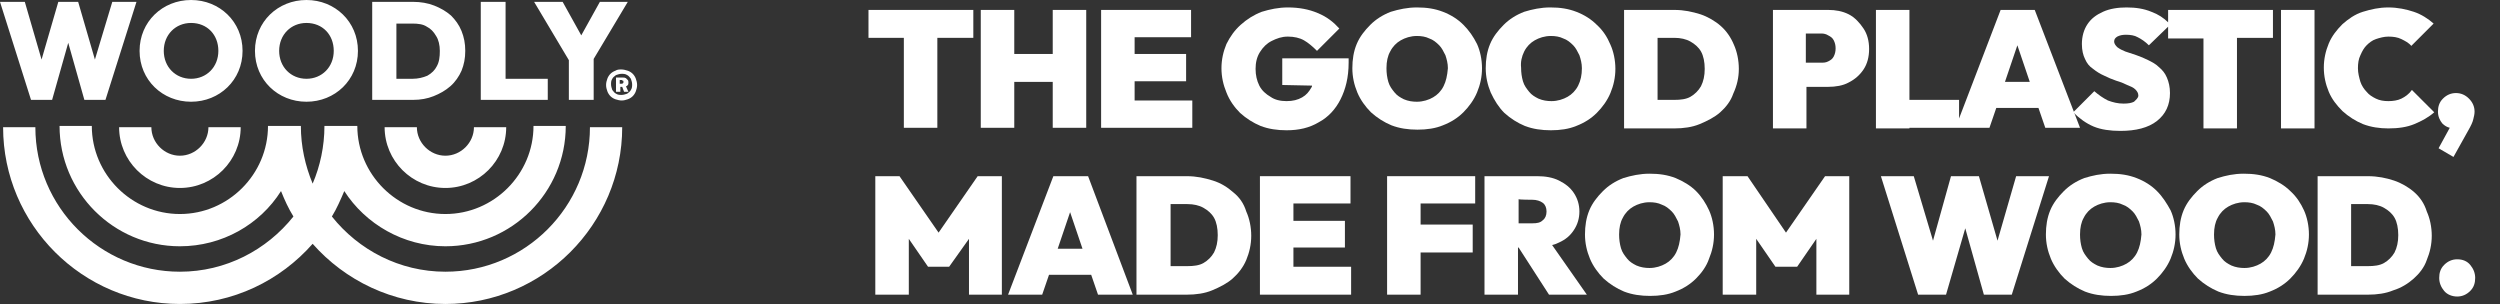 <?xml version="1.0" encoding="utf-8"?> <svg xmlns="http://www.w3.org/2000/svg" xmlns:xlink="http://www.w3.org/1999/xlink" version="1.1" id="Layer_1" x="0px" y="0px" viewBox="0 0 403 49" style="enable-background:new 0 0 403 49;" xml:space="preserve"><rect x="0" y="0" width="403" height="49" fill="#333333" stroke="none"/> <style type="text/css"> .st0{fill:#FFFFFF;} </style> <path class="st0" d="M5.7,20.5c0,12.9,10.5,23.3,23.3,23.3c7.4,0,14-3.5,18.3-8.9c-0.8-1.3-1.4-2.6-2-4.1c-3.4,5.4-9.5,8.9-16.3,8.9 c-10.7,0-19.4-8.7-19.4-19.4h5.2c0,7.8,6.4,14.2,14.2,14.2c7.8,0,14.2-6.4,14.2-14.2h5.3c0,3.3,0.7,6.4,1.9,9.3 c1.2-2.8,1.9-6,1.9-9.3h5.3c0,7.8,6.4,14.2,14.2,14.2c7.8,0,14.2-6.4,14.2-14.2h5.2c0,10.7-8.7,19.4-19.4,19.4 c-6.8,0-12.9-3.6-16.3-8.9c-0.6,1.4-1.2,2.8-2,4.1c4.3,5.4,10.9,8.9,18.3,8.9c12.9,0,23.3-10.5,23.3-23.3h5.2 c0,15.7-12.8,28.5-28.5,28.5c-8.5,0-16.2-3.8-21.4-9.7C45.2,45.2,37.6,49,29,49C13.3,49,0.5,36.2,0.5,20.5H5.7z M24.4,20.5 c0,2.5,2.1,4.6,4.6,4.6c2.5,0,4.6-2.1,4.6-4.6h5.2c0,5.4-4.4,9.8-9.8,9.8c-5.4,0-9.8-4.4-9.8-9.8H24.4z M67.2,20.5 c0,2.5,2.1,4.6,4.6,4.6c2.5,0,4.6-2.1,4.6-4.6h5.2c0,5.4-4.4,9.8-9.8,9.8c-5.4,0-9.8-4.4-9.8-9.8H67.2z M30.8,0 c4.6,0,8.3,3.5,8.3,8.2c0,4.7-3.7,8.2-8.3,8.2c-4.6,0-8.3-3.5-8.3-8.2C22.5,3.5,26.2,0,30.8,0z M49.4,0c4.6,0,8.3,3.5,8.3,8.2 c0,4.7-3.7,8.2-8.3,8.2c-4.6,0-8.3-3.5-8.3-8.2C41.1,3.5,44.8,0,49.4,0z M93.7,5.7l3-5.4h4.5l-5.5,9.2v6.6h-4V9.7l-5.6-9.4h4.6 L93.7,5.7z M6.7,9.6l2.7-9.3h3.2l2.7,9.3l2.8-9.3H22L17,16.1h-3.4L11,6.9l-2.6,9.2H5L0,0.3h4L6.7,9.6z M66.6,0.3 c1.2,0,2.4,0.2,3.4,0.6c1,0.4,1.9,0.9,2.7,1.6v0C73.4,3.2,74,4,74.4,5c0.4,1,0.6,2,0.6,3.2c0,1.2-0.2,2.2-0.6,3.2 c-0.4,0.9-1,1.8-1.8,2.5c-0.8,0.7-1.7,1.2-2.7,1.6c-1,0.4-2.1,0.6-3.3,0.6H60V0.3H66.6z M81.5,12.7h6.8v3.4H77.5V0.3h4V12.7z M100.2,11.2c0.3,0,0.7,0.1,1,0.2c0.3,0.1,0.6,0.3,0.8,0.5c0.2,0.2,0.4,0.5,0.5,0.8c0.1,0.3,0.2,0.6,0.2,1s-0.1,0.7-0.2,1 c-0.1,0.3-0.3,0.6-0.5,0.8c-0.2,0.2-0.5,0.4-0.8,0.5c-0.3,0.1-0.6,0.2-1,0.2c-0.3,0-0.7-0.1-1-0.2s-0.6-0.3-0.8-0.5 c-0.2-0.2-0.4-0.5-0.5-0.8c-0.1-0.3-0.2-0.6-0.2-1s0.1-0.7,0.2-1c0.1-0.3,0.3-0.6,0.5-0.8c0.2-0.2,0.5-0.4,0.8-0.5 C99.5,11.2,99.8,11.2,100.2,11.2z M100.2,11.9c-0.3,0-0.6,0.1-0.9,0.2c-0.3,0.2-0.5,0.4-0.6,0.6c-0.2,0.3-0.2,0.6-0.2,0.9 c0,0.3,0.1,0.6,0.2,0.9c0.2,0.3,0.4,0.5,0.6,0.6c0.3,0.2,0.6,0.2,0.9,0.2c0.3,0,0.6-0.1,0.9-0.2c0.3-0.2,0.5-0.4,0.6-0.6 c0.2-0.3,0.2-0.6,0.2-0.9c0-0.3-0.1-0.6-0.2-0.9c-0.2-0.3-0.4-0.5-0.6-0.6C100.8,11.9,100.5,11.9,100.2,11.9z M100.4,12.5 c0.2,0,0.3,0,0.5,0.1c0.1,0.1,0.2,0.2,0.3,0.3c0.1,0.1,0.1,0.3,0.1,0.4c0,0.2,0,0.3-0.1,0.4c-0.1,0.1-0.1,0.2-0.3,0.2l0.4,0.9h-0.7 l-0.3-0.8h-0.3v0.8h-0.7v-2.3H100.4z M99.9,13.5h0.3c0.1,0,0.2,0,0.2-0.1c0.1,0,0.1-0.1,0.1-0.2c0-0.1,0-0.2-0.1-0.2 c-0.1,0-0.1-0.1-0.2-0.1h-0.3V13.5z M63.9,12.7h2.6c0.9,0,1.7-0.2,2.4-0.5c0.7-0.4,1.2-0.9,1.5-1.5v0c0.4-0.7,0.5-1.5,0.5-2.5 c0-0.9-0.2-1.8-0.6-2.4c-0.4-0.7-0.9-1.2-1.5-1.5c-0.6-0.4-1.4-0.5-2.3-0.5h-2.6V12.7z M30.8,3.7c-2.5,0-4.4,1.9-4.4,4.5 c0,2.6,1.9,4.5,4.4,4.5c2.5,0,4.4-1.9,4.4-4.5C35.2,5.6,33.4,3.7,30.8,3.7z M49.4,3.7c-2.5,0-4.4,1.9-4.4,4.5c0,2.6,1.9,4.5,4.4,4.5 c2.5,0,4.4-1.9,4.4-4.5C53.8,5.6,52,3.7,49.4,3.7z"></path> <g> <polygon class="st0" points="145.7,20.6 151.1,20.6 151.1,6.1 156.9,6.1 156.9,1.6 151.1,1.6 145.7,1.6 140,1.6 140,6.1 145.7,6.1 "></polygon> <polygon class="st0" points="163.5,13.2 169.7,13.2 169.7,20.6 175.1,20.6 175.1,1.6 169.7,1.6 169.7,8.7 163.5,8.7 163.5,1.6 158.1,1.6 158.1,20.6 163.5,20.6 "></polygon> <polygon class="st0" points="192.2,16.2 182.9,16.2 182.9,13.1 191.2,13.1 191.2,8.7 182.9,8.7 182.9,6 192,6 192,1.6 182.9,1.6 181.8,1.6 177.5,1.6 177.5,20.6 181.8,20.6 182.9,20.6 192.2,20.6 "></polygon> <path class="st0" d="M199.9,18.2c1,0.9,2.1,1.6,3.3,2.1c1.3,0.5,2.7,0.7,4.2,0.7c2,0,3.7-0.4,5.2-1.3c1.5-0.8,2.7-2.1,3.5-3.7 c0.8-1.6,1.3-3.5,1.3-5.9V9.4h-10.7v4.3l4.8,0.1c0,0,0,0.2-0.1,0.3c-0.4,0.7-0.8,1.2-1.5,1.6c-0.7,0.4-1.5,0.6-2.5,0.6 c-1,0-1.9-0.2-2.6-0.7c-0.7-0.4-1.4-1-1.8-1.8c-0.4-0.8-0.6-1.7-0.6-2.7s0.2-1.9,0.7-2.7c0.5-0.8,1.1-1.4,1.9-1.8 c0.8-0.4,1.6-0.7,2.6-0.7c1,0,1.9,0.2,2.6,0.6c0.7,0.4,1.4,1,2.1,1.7l3.6-3.6c-0.9-1-2-1.9-3.5-2.5c-1.4-0.6-3-0.9-4.8-0.9 c-1.5,0-2.9,0.3-4.2,0.7c-1.3,0.5-2.4,1.2-3.4,2.1c-1,0.9-1.7,1.9-2.3,3.1c-0.5,1.2-0.8,2.5-0.8,3.9s0.3,2.7,0.8,3.9 C198.2,16.2,199,17.3,199.9,18.2L199.9,18.2z"></path> <path class="st0" d="M235.9,4c-0.9-0.9-2-1.6-3.3-2.1c-1.3-0.5-2.6-0.7-4.2-0.7c-1.5,0-2.9,0.3-4.2,0.7c-1.3,0.5-2.4,1.2-3.3,2.1 c-0.9,0.9-1.7,1.9-2.2,3.1c-0.5,1.2-0.7,2.5-0.7,3.9s0.3,2.7,0.8,3.9c0.5,1.2,1.3,2.3,2.2,3.2c1,0.9,2.1,1.6,3.3,2.1 c1.3,0.5,2.7,0.7,4.2,0.7c1.5,0,2.9-0.2,4.1-0.7c1.3-0.5,2.4-1.2,3.3-2.1s1.7-2,2.2-3.2c0.5-1.2,0.8-2.5,0.8-3.9s-0.3-2.8-0.8-3.9 C237.5,5.9,236.8,4.9,235.9,4L235.9,4z M232.7,13.9c-0.4,0.8-1,1.4-1.7,1.8c-0.7,0.4-1.6,0.7-2.6,0.7c-0.7,0-1.4-0.1-2.1-0.4 c-0.6-0.3-1.1-0.6-1.5-1.1c-0.4-0.5-0.8-1-1-1.7c-0.2-0.7-0.3-1.4-0.3-2.2c0-1.1,0.2-2,0.6-2.7c0.4-0.8,1-1.4,1.7-1.8 s1.6-0.7,2.6-0.7c0.7,0,1.4,0.1,2,0.4c0.6,0.2,1.1,0.6,1.6,1.1c0.4,0.4,0.7,1,1,1.6c0.2,0.6,0.4,1.3,0.4,2.1 C233.3,12.2,233.1,13.1,232.7,13.9z"></path> <path class="st0" d="M242.5,18.2c1,0.9,2.1,1.6,3.3,2.1c1.3,0.5,2.7,0.7,4.2,0.7s2.9-0.2,4.1-0.7c1.3-0.5,2.4-1.2,3.3-2.1 s1.7-2,2.2-3.2c0.5-1.2,0.8-2.5,0.8-3.9s-0.3-2.8-0.8-3.9c-0.5-1.2-1.2-2.3-2.2-3.2c-0.9-0.9-2-1.6-3.3-2.1 c-1.3-0.5-2.6-0.7-4.2-0.7c-1.5,0-2.9,0.3-4.2,0.7c-1.3,0.5-2.4,1.2-3.3,2.1c-0.9,0.9-1.7,1.9-2.2,3.1c-0.5,1.2-0.7,2.5-0.7,3.9 s0.3,2.7,0.8,3.9C240.9,16.2,241.6,17.3,242.5,18.2L242.5,18.2z M245.7,8.3c0.4-0.8,1-1.4,1.7-1.8s1.6-0.7,2.6-0.7 c0.7,0,1.4,0.1,2,0.4c0.6,0.2,1.1,0.6,1.6,1.1c0.4,0.4,0.7,1,1,1.6c0.2,0.6,0.4,1.3,0.4,2.1c0,1.1-0.2,2-0.6,2.8 c-0.4,0.8-1,1.4-1.7,1.8c-0.7,0.4-1.6,0.7-2.6,0.7c-0.7,0-1.4-0.1-2.1-0.4c-0.6-0.3-1.1-0.6-1.5-1.1c-0.4-0.5-0.8-1-1-1.7 c-0.2-0.7-0.3-1.4-0.3-2.2C245.1,10,245.3,9.1,245.7,8.3z"></path> <path class="st0" d="M280.3,11.1c0-1.4-0.3-2.8-0.8-3.9c-0.5-1.2-1.2-2.2-2.1-3s-2.1-1.5-3.3-1.9c-1.3-0.4-2.6-0.7-4.2-0.7h-8.1 v19.1h8.1c1.5,0,2.9-0.2,4.1-0.7s2.4-1.1,3.3-1.9c0.9-0.8,1.7-1.8,2.1-3C280,13.8,280.3,12.5,280.3,11.1L280.3,11.1z M274.2,13.9 c-0.4,0.7-1,1.3-1.7,1.7c-0.7,0.4-1.6,0.5-2.6,0.5h-2.7v-10h2.7c1,0,1.9,0.2,2.6,0.6c0.7,0.4,1.3,0.9,1.7,1.6 c0.4,0.7,0.6,1.7,0.6,2.8S274.6,13.1,274.2,13.9L274.2,13.9z"></path> <path class="st0" d="M298,2.3c-1-0.5-2.1-0.7-3.3-0.7h-8.9v19.1h5.4v-6.7h3.5c1.2,0,2.4-0.2,3.3-0.7c1-0.5,1.8-1.2,2.4-2.1 c0.6-0.9,0.9-2,0.9-3.3s-0.3-2.4-0.9-3.3S299,2.8,298,2.3L298,2.3z M295.6,9.1c-0.2,0.4-0.5,0.6-0.9,0.8c-0.4,0.2-0.7,0.2-1.1,0.2 h-2.5V5.4h2.5c0.4,0,0.8,0.1,1.1,0.3c0.4,0.2,0.7,0.4,0.9,0.8c0.2,0.4,0.3,0.8,0.3,1.3S295.8,8.7,295.6,9.1L295.6,9.1z"></path> <path class="st0" d="M307.8,20.6h12.9l1.1-3.2h6.8l1.1,3.2h5.6L328,1.6h-5.5l-6.7,17.5v-3h-8V1.6h-5.4v19.1H307.8L307.8,20.6z M323.2,13.2l2-5.9l2,5.9H323.2z"></path> <path class="st0" d="M344,16.4c-0.4,0.2-0.9,0.3-1.7,0.3c-0.9,0-1.7-0.2-2.5-0.5c-0.8-0.4-1.5-0.9-2.2-1.5l-3.4,3.4 c1,1,2.1,1.8,3.3,2.3c1.2,0.5,2.7,0.7,4.3,0.7c2.5,0,4.5-0.5,5.9-1.6c1.4-1.1,2.1-2.6,2.1-4.5c0-1-0.2-1.8-0.5-2.5 c-0.3-0.7-0.7-1.2-1.3-1.7c-0.5-0.5-1.1-0.8-1.7-1.1c-0.6-0.3-1.3-0.6-1.9-0.8c-0.6-0.2-1.2-0.4-1.8-0.6c-0.5-0.2-0.9-0.4-1.3-0.7 c-0.3-0.3-0.5-0.6-0.5-0.9c0-0.4,0.2-0.6,0.5-0.8c0.4-0.2,0.8-0.3,1.4-0.3c0.7,0,1.4,0.1,1.9,0.4c0.6,0.3,1.2,0.7,1.8,1.3l3.1-3 v1.9h5.7v14.5h5.4V6.1h5.8V1.6h-16.9v2c-0.7-0.7-1.6-1.3-2.7-1.7c-1.2-0.5-2.5-0.7-4-0.7c-1.4,0-2.7,0.2-3.8,0.7 c-1.1,0.5-1.9,1.1-2.5,2c-0.6,0.9-0.9,2-0.9,3.2c0,1,0.2,1.8,0.5,2.4c0.3,0.7,0.7,1.2,1.3,1.6c0.5,0.4,1.1,0.8,1.8,1.1 c0.6,0.3,1.3,0.6,1.9,0.8c0.7,0.2,1.2,0.4,1.8,0.7c0.5,0.2,1,0.4,1.3,0.7c0.3,0.3,0.5,0.6,0.5,1S344.3,16.1,344,16.4L344,16.4z"></path> <rect x="367.7" y="1.6" class="st0" width="5.4" height="19.1"></rect> <path class="st0" d="M387.1,15.9c-0.6,0.3-1.4,0.4-2.1,0.4c-0.7,0-1.4-0.1-2-0.4c-0.6-0.3-1.1-0.6-1.5-1.1c-0.4-0.4-0.8-1-1-1.6 c-0.2-0.7-0.4-1.4-0.4-2.2c0-0.8,0.1-1.5,0.4-2.1c0.3-0.7,0.6-1.2,1-1.6c0.4-0.4,0.9-0.8,1.5-1s1.3-0.4,2-0.4 c0.8,0,1.5,0.1,2.1,0.4c0.6,0.3,1.2,0.6,1.6,1.1l3.6-3.6c-0.9-0.8-2-1.5-3.2-1.9s-2.6-0.7-4.1-0.7s-2.8,0.3-4.1,0.7s-2.4,1.2-3.3,2 c-0.9,0.9-1.7,1.9-2.2,3.1c-0.5,1.2-0.8,2.5-0.8,3.9s0.3,2.7,0.8,3.9c0.5,1.2,1.3,2.2,2.2,3.1c1,0.9,2.1,1.6,3.3,2.1 c1.3,0.5,2.7,0.7,4.1,0.7c1.6,0,3-0.2,4.2-0.7c1.2-0.5,2.3-1.1,3.2-1.9l-3.6-3.6C388.3,15.2,387.7,15.6,387.1,15.9L387.1,15.9z"></path> <path class="st0" d="M395.5,25.3l2.4-4.3c0.4-0.7,0.7-1.3,0.8-1.8c0.1-0.4,0.2-0.8,0.2-1.2c0-0.8-0.3-1.5-0.9-2.1s-1.3-0.9-2.1-0.9 c-0.8,0-1.5,0.3-2.1,0.9c-0.6,0.6-0.8,1.3-0.8,2.1c0,0.8,0.3,1.4,0.7,1.9c0.4,0.4,0.8,0.6,1.2,0.7l-1.8,3.3L395.5,25.3L395.5,25.3z "></path> <polygon class="st0" points="151.3,37.5 145,28.4 141.1,28.4 141.1,47.5 146.5,47.5 146.5,38.5 149.6,43 153,43 156.2,38.5 156.2,47.5 161.5,47.5 161.5,28.4 157.6,28.4 "></polygon> <path class="st0" d="M169.8,28.4l-7.3,19.1h5.5l1.1-3.2h6.8l1.1,3.2h5.6l-7.2-19.1H169.8L169.8,28.4z M170.5,40.1l2-5.9l2,5.9 H170.5z"></path> <path class="st0" d="M198.8,31c-0.9-0.8-2-1.5-3.3-1.9c-1.3-0.4-2.6-0.7-4.2-0.7h-8.1v19.1h8.1c1.5,0,2.9-0.2,4.1-0.7 s2.4-1.1,3.3-1.9c0.9-0.8,1.7-1.8,2.2-3c0.5-1.2,0.8-2.5,0.8-3.9c0-1.4-0.3-2.8-0.8-3.9C200.5,32.8,199.8,31.8,198.8,31L198.8,31z M195.7,40.7c-0.4,0.7-1,1.3-1.7,1.7c-0.7,0.4-1.6,0.5-2.6,0.5h-2.7v-10h2.7c1,0,1.9,0.2,2.6,0.6c0.7,0.4,1.3,0.9,1.7,1.6 c0.4,0.7,0.6,1.7,0.6,2.8C196.3,39,196.1,39.9,195.7,40.7L195.7,40.7z"></path> <polygon class="st0" points="208.5,39.9 216.8,39.9 216.8,35.6 208.5,35.6 208.5,32.8 217.7,32.8 217.7,28.4 208.5,28.4 207.5,28.4 203.1,28.4 203.1,47.5 207.5,47.5 208.5,47.5 217.8,47.5 217.8,43 208.5,43 "></polygon> <polygon class="st0" points="228,28.4 223.6,28.4 223.6,47.5 229,47.5 229,40.7 237.4,40.7 237.4,36.2 229,36.2 229,32.8 237.8,32.8 237.8,28.4 229,28.4 "></polygon> <path class="st0" d="M251.3,39.1c1.1-0.5,1.8-1.1,2.4-2c0.6-0.9,0.9-1.9,0.9-3c0-1.1-0.3-2.1-0.9-3c-0.6-0.9-1.4-1.5-2.4-2 c-1-0.5-2.2-0.7-3.5-0.7h-8.5v19.1h5.4v-7.6h0.1l4.9,7.6h6.1l-5.6-8C250.6,39.4,250.9,39.3,251.3,39.1L251.3,39.1z M247,32.2 c0.7,0,1.3,0.2,1.7,0.5s0.6,0.8,0.6,1.4s-0.2,1.1-0.6,1.4c-0.4,0.4-0.9,0.5-1.7,0.5h-2.2v-3.9C244.8,32.2,247,32.2,247,32.2z"></path> <path class="st0" d="M273.4,30.8c-0.9-0.9-2.1-1.6-3.3-2.1c-1.3-0.5-2.6-0.7-4.2-0.7c-1.5,0-2.9,0.3-4.2,0.7 c-1.3,0.5-2.4,1.2-3.3,2.1c-0.9,0.9-1.7,1.9-2.2,3.1c-0.5,1.2-0.7,2.5-0.7,3.9c0,1.4,0.3,2.7,0.8,3.9c0.5,1.2,1.3,2.3,2.2,3.2 c1,0.9,2.1,1.6,3.3,2.1c1.3,0.5,2.7,0.7,4.2,0.7s2.9-0.2,4.1-0.7c1.3-0.5,2.4-1.2,3.3-2.1c0.9-0.9,1.7-2,2.1-3.2 c0.5-1.2,0.8-2.5,0.8-3.9c0-1.4-0.3-2.8-0.8-3.9C275,32.8,274.3,31.7,273.4,30.8L273.4,30.8z M270.2,40.7c-0.4,0.8-1,1.4-1.7,1.8 c-0.7,0.4-1.6,0.7-2.6,0.7c-0.7,0-1.4-0.1-2.1-0.4c-0.6-0.3-1.1-0.6-1.5-1.1c-0.4-0.5-0.8-1-1-1.7c-0.2-0.7-0.3-1.4-0.3-2.2 c0-1.1,0.2-2,0.6-2.7c0.4-0.8,1-1.4,1.7-1.8c0.7-0.4,1.6-0.7,2.6-0.7c0.7,0,1.4,0.1,2,0.4c0.6,0.2,1.1,0.6,1.6,1.1 c0.4,0.4,0.7,1,1,1.6c0.2,0.6,0.4,1.3,0.4,2.1C270.8,39,270.6,39.9,270.2,40.7z"></path> <polygon class="st0" points="287.9,37.5 281.7,28.4 277.7,28.4 277.7,47.5 283.1,47.5 283.1,38.5 286.2,43 289.7,43 292.8,38.5 292.8,47.5 298.1,47.5 298.1,28.4 294.2,28.4 "></polygon> <polygon class="st0" points="325,28.4 322,38.8 319,28.4 314.5,28.4 311.6,38.8 308.5,28.4 303.2,28.4 309.2,47.5 313.7,47.5 316.8,36.8 319.8,47.5 324.3,47.5 330.3,28.4 "></polygon> <path class="st0" d="M347.7,30.8c-0.9-0.9-2-1.6-3.3-2.1c-1.3-0.5-2.6-0.7-4.2-0.7s-2.9,0.3-4.2,0.7c-1.3,0.5-2.4,1.2-3.3,2.1 c-0.9,0.9-1.7,1.9-2.2,3.1c-0.5,1.2-0.7,2.5-0.7,3.9c0,1.4,0.3,2.7,0.8,3.9c0.5,1.2,1.3,2.3,2.2,3.2c1,0.9,2.1,1.6,3.3,2.1 c1.3,0.5,2.7,0.7,4.2,0.7c1.5,0,2.9-0.2,4.1-0.7c1.3-0.5,2.4-1.2,3.3-2.1c0.9-0.9,1.7-2,2.2-3.2c0.5-1.2,0.8-2.5,0.8-3.9 c0-1.4-0.3-2.8-0.8-3.9C349.3,32.8,348.6,31.7,347.7,30.8L347.7,30.8z M344.5,40.7c-0.4,0.8-1,1.4-1.7,1.8 c-0.7,0.4-1.6,0.7-2.6,0.7c-0.7,0-1.4-0.1-2.1-0.4c-0.6-0.3-1.1-0.6-1.5-1.1c-0.4-0.5-0.8-1-1-1.7c-0.2-0.7-0.3-1.4-0.3-2.2 c0-1.1,0.2-2,0.6-2.7c0.4-0.8,1-1.4,1.7-1.8c0.7-0.4,1.6-0.7,2.6-0.7c0.7,0,1.4,0.1,2,0.4c0.6,0.2,1.1,0.6,1.6,1.1 c0.4,0.4,0.7,1,1,1.6c0.2,0.6,0.4,1.3,0.4,2.1C345.1,39,344.9,39.9,344.5,40.7z"></path> <path class="st0" d="M369.2,30.8c-0.9-0.9-2.1-1.6-3.3-2.1c-1.3-0.5-2.6-0.7-4.2-0.7s-2.9,0.3-4.2,0.7c-1.3,0.5-2.4,1.2-3.3,2.1 c-0.9,0.9-1.7,1.9-2.2,3.1c-0.5,1.2-0.7,2.5-0.7,3.9c0,1.4,0.3,2.7,0.8,3.9c0.5,1.2,1.3,2.3,2.2,3.2c1,0.9,2.1,1.6,3.3,2.1 c1.3,0.5,2.7,0.7,4.2,0.7c1.5,0,2.9-0.2,4.1-0.7c1.3-0.5,2.4-1.2,3.3-2.1c0.9-0.9,1.7-2,2.2-3.2c0.5-1.2,0.8-2.5,0.8-3.9 c0-1.4-0.3-2.8-0.8-3.9C370.9,32.8,370.2,31.7,369.2,30.8L369.2,30.8z M366.1,40.7c-0.4,0.8-1,1.4-1.7,1.8 c-0.7,0.4-1.6,0.7-2.6,0.7c-0.7,0-1.4-0.1-2.1-0.4c-0.6-0.3-1.1-0.6-1.5-1.1c-0.4-0.5-0.8-1-1-1.7c-0.2-0.7-0.3-1.4-0.3-2.2 c0-1.1,0.2-2,0.6-2.7c0.4-0.8,1-1.4,1.7-1.8c0.7-0.4,1.6-0.7,2.6-0.7c0.7,0,1.4,0.1,2,0.4c0.6,0.2,1.1,0.6,1.6,1.1 c0.4,0.4,0.7,1,1,1.6c0.2,0.6,0.4,1.3,0.4,2.1C366.7,39,366.5,39.9,366.1,40.7z"></path> <path class="st0" d="M389.2,31c-0.9-0.8-2.1-1.5-3.3-1.9s-2.6-0.7-4.2-0.7h-8.1v19.1h8.1c1.5,0,2.9-0.2,4.1-0.7 c1.3-0.4,2.4-1.1,3.3-1.9c0.9-0.8,1.7-1.8,2.1-3c0.5-1.2,0.8-2.5,0.8-3.9c0-1.4-0.3-2.8-0.8-3.9C390.8,32.8,390.1,31.8,389.2,31 L389.2,31z M386,40.7c-0.4,0.7-1,1.3-1.7,1.7c-0.7,0.4-1.6,0.5-2.6,0.5H379v-10h2.7c1,0,1.9,0.2,2.6,0.6c0.7,0.4,1.3,0.9,1.7,1.6 c0.4,0.7,0.6,1.7,0.6,2.8C386.6,39,386.4,39.9,386,40.7L386,40.7z"></path> <path class="st0" d="M398.2,42.7c-0.5-0.6-1.2-0.9-2.1-0.9c-0.8,0-1.5,0.3-2.1,0.9s-0.8,1.3-0.8,2.1c0,0.8,0.3,1.5,0.8,2.1 s1.3,0.9,2.1,0.9c0.8,0,1.5-0.3,2.1-0.9c0.6-0.6,0.8-1.3,0.8-2.1C399,44,398.7,43.3,398.2,42.7z"></path> </g> </svg> 